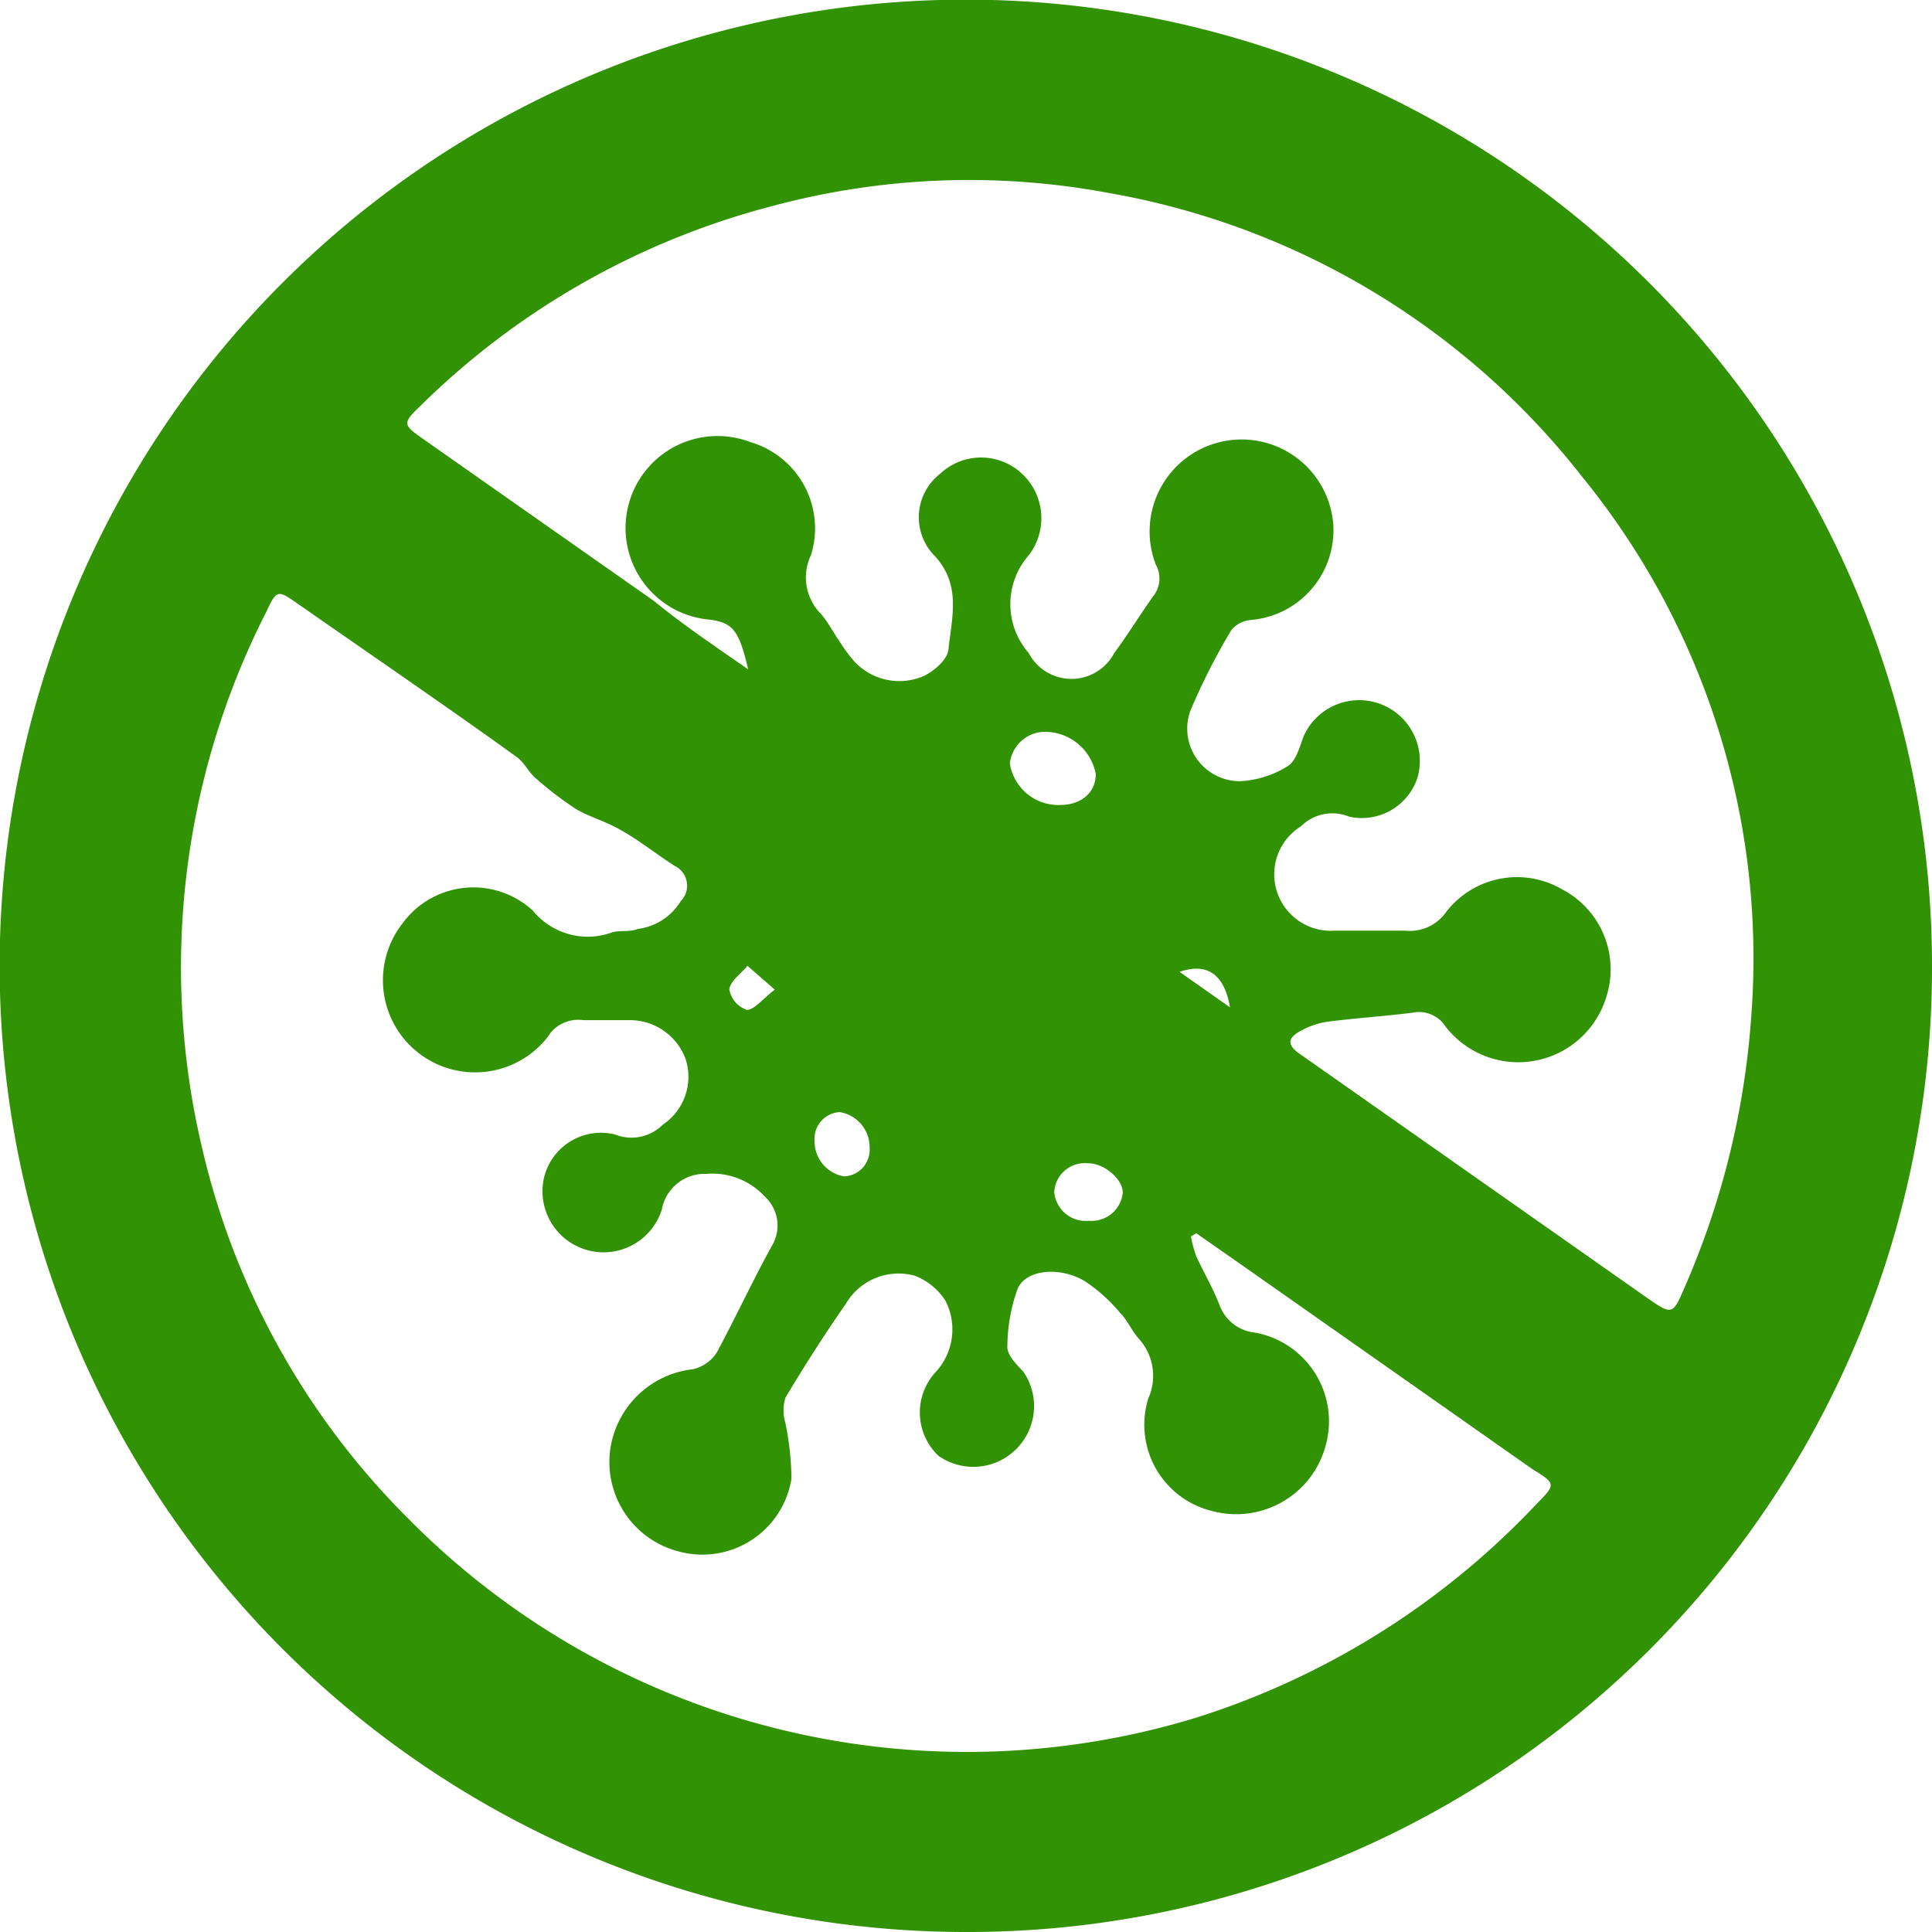 <?xml version="1.0" encoding="UTF-8"?>
<svg xmlns="http://www.w3.org/2000/svg" viewBox="0 0 54.41 54.41">
  <defs>
    <style>.cls-1{fill:#319203;}</style>
  </defs>
  <g id="Livello_2" data-name="Livello 2">
    <g id="Livello_1-2" data-name="Livello 1">
      <path class="cls-1" d="M27.22,54.41A27.21,27.21,0,1,1,54.41,27.32,27.15,27.15,0,0,1,27.22,54.41Zm6.47-19.68-.15.09a3.29,3.29,0,0,0,.15.56c.21.46.48.91.66,1.39a1.19,1.19,0,0,0,1,.76,2.54,2.54,0,0,1,2,3.12,2.61,2.61,0,0,1-3.23,1.9,2.5,2.5,0,0,1-1.78-3.17,1.55,1.55,0,0,0-.28-1.69c-.19-.22-.31-.51-.51-.71a4.58,4.58,0,0,0-1-.9c-.71-.42-1.65-.33-1.89.21a4.86,4.86,0,0,0-.29,1.65c0,.23.26.49.45.69A1.71,1.71,0,0,1,26.43,41a1.68,1.68,0,0,1-.06-2.38,1.77,1.77,0,0,0,.25-2,1.81,1.81,0,0,0-.85-.69,1.72,1.72,0,0,0-1.95.79c-.6.86-1.16,1.74-1.7,2.64a1.24,1.24,0,0,0,0,.72,8.37,8.37,0,0,1,.17,1.56,2.54,2.54,0,0,1-3.15,2.06,2.6,2.6,0,0,1-1.92-3.07,2.65,2.65,0,0,1,2.3-2.07,1.09,1.09,0,0,0,.66-.46c.54-1,1-2,1.55-3a1.11,1.11,0,0,0-.2-1.41,2,2,0,0,0-1.64-.63,1.22,1.22,0,0,0-1.25,1,1.72,1.72,0,0,1-3.32-.89,1.65,1.65,0,0,1,2-1.22,1.25,1.25,0,0,0,1.35-.28,1.62,1.62,0,0,0,.64-1.84,1.67,1.67,0,0,0-1.57-1.1c-.44,0-.88,0-1.32,0a1,1,0,0,0-1,.48A2.59,2.59,0,1,1,11.34,26,2.47,2.47,0,0,1,15,25.64a2,2,0,0,0,2.26.61c.23-.05.47,0,.71-.09a1.65,1.65,0,0,0,1.2-.78.62.62,0,0,0-.18-1c-.51-.33-1-.72-1.5-1s-.86-.36-1.26-.59a9.73,9.73,0,0,1-1.15-.88c-.2-.17-.32-.45-.54-.6-2-1.44-4.08-2.86-6.13-4.29-.59-.41-.61-.43-.91.21A22.06,22.06,0,0,0,5.68,32.28a21.61,21.61,0,0,0,5.83,10.5A22.11,22.11,0,0,0,33.7,48.37a22.44,22.44,0,0,0,9.56-6c.56-.57.57-.58-.11-1l-7.93-5.57ZM21.07,18.85c-.26-1.11-.43-1.31-1.09-1.4a2.59,2.59,0,1,1,1.15-5,2.53,2.53,0,0,1,1.71,3.18,1.46,1.46,0,0,0,.29,1.67c.21.25.36.55.55.82a4.09,4.09,0,0,0,.4.53,1.73,1.73,0,0,0,1.83.43c.33-.11.77-.49.8-.78.09-.91.39-1.86-.44-2.7a1.55,1.55,0,0,1,.21-2.26,1.68,1.68,0,0,1,2.3,0,1.71,1.71,0,0,1,.19,2.3,2.09,2.09,0,0,0,0,2.75,1.36,1.36,0,0,0,2.41,0c.38-.51.72-1.07,1.09-1.59a.8.8,0,0,0,.08-.9,2.59,2.59,0,1,1,5-1.11,2.54,2.54,0,0,1-2.32,2.67.81.81,0,0,0-.55.28A18.29,18.29,0,0,0,33.53,20,1.48,1.48,0,0,0,34.92,22a2.78,2.78,0,0,0,1.34-.42c.24-.14.34-.55.46-.86a1.71,1.71,0,0,1,3.2,1.18A1.65,1.65,0,0,1,38,23a1.25,1.25,0,0,0-1.36.27,1.59,1.59,0,0,0,.93,2.94c.68,0,1.36,0,2,0a1.25,1.25,0,0,0,1.16-.53A2.52,2.52,0,0,1,44,25.05a2.54,2.54,0,0,1,1.23,3.05,2.59,2.59,0,0,1-4.52.81.89.89,0,0,0-.93-.39c-.79.1-1.58.15-2.36.25a2.14,2.14,0,0,0-.73.23c-.46.23-.47.44,0,.74l9.78,6.87c.6.41.65.4.94-.28a23.05,23.05,0,0,0,1.91-7.71,21.47,21.47,0,0,0-4.76-15.19,21.65,21.65,0,0,0-13.36-8,21.33,21.33,0,0,0-9.4.36,22,22,0,0,0-10,5.68c-.46.44-.44.5.07.86l6.54,4.59C19.18,17.55,20.07,18.16,21.07,18.85Zm8.79,3.82c.6,0,1-.36,1-.87a1.46,1.46,0,0,0-1.42-1.19,1,1,0,0,0-1,.89A1.38,1.38,0,0,0,29.86,22.67Zm.81,11.71a.88.88,0,0,0,.95-.79c0-.39-.53-.84-1-.83a.86.86,0,0,0-.93.81A.89.89,0,0,0,30.67,34.38Zm-6.18-2.06a1,1,0,0,0-.84-1,.75.75,0,0,0-.71.81,1,1,0,0,0,.83,1A.75.75,0,0,0,24.49,32.32Zm-2.67-4.45-.77-.67c-.18.22-.49.43-.51.67a.75.75,0,0,0,.49.57C21.23,28.45,21.46,28.15,21.82,27.87Zm11.4-.5,1.42,1C34.48,27.44,34,27.1,33.22,27.37Z"></path>
    </g>
  </g>
</svg>
